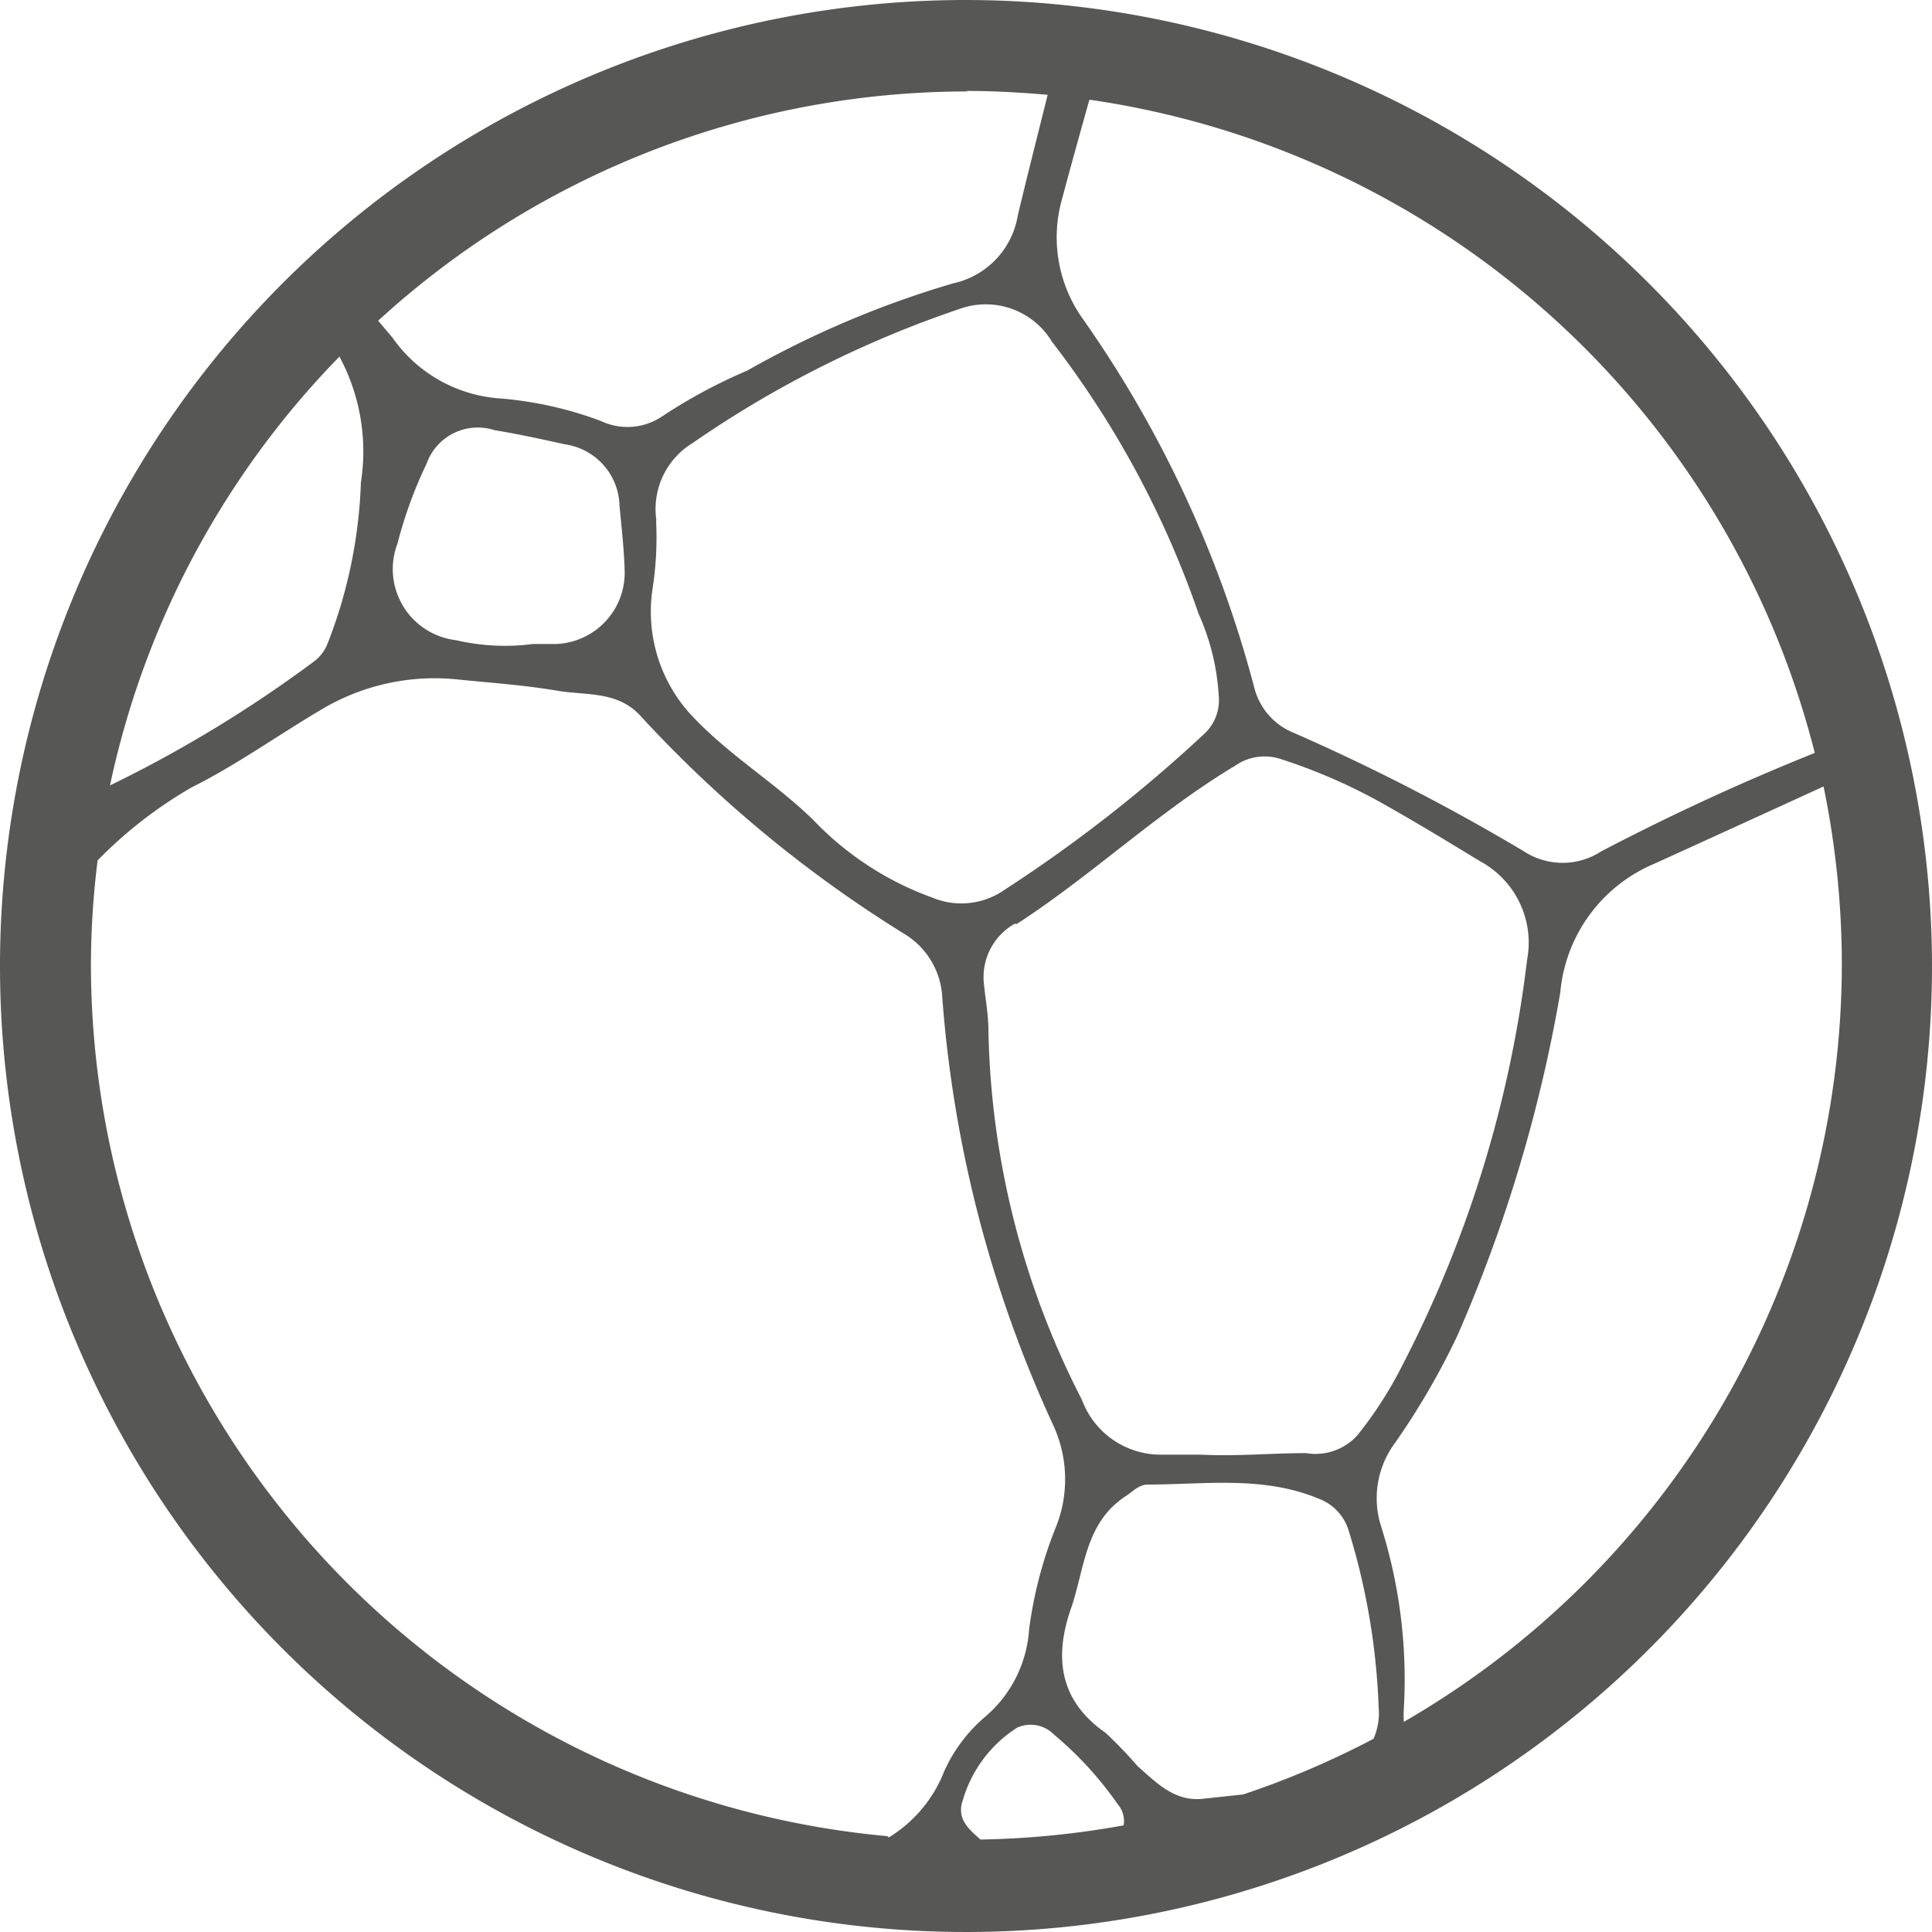<svg xmlns="http://www.w3.org/2000/svg" viewBox="0 0 75 75"><defs><style>.cls-1{fill:#575756;}</style></defs><title>Risorsa 1</title><g id="Livello_2" data-name="Livello 2"><g id="Layer_1" data-name="Layer 1"><path class="cls-1" d="M54.5,66.89a4.28,4.28,0,0,1,0-.62,19.74,19.74,0,0,0-.88-7,3.59,3.59,0,0,1,.48-3.18,28.47,28.47,0,0,0,2.47-4.23,57.46,57.46,0,0,0,4-13.33,6,6,0,0,1,3.65-5c2.2-1,4.39-2,6.57-3a34.34,34.34,0,0,1,.71,6.92,34,34,0,0,1-17,29.39m-1.18.66a33.91,33.91,0,0,1-5.06,2.16l-1.49.16c-1.15.16-1.87-.61-2.61-1.26a16.89,16.89,0,0,0-1.24-1.29c-1.84-1.28-2-3-1.32-4.9.51-1.53.54-3.27,2.1-4.29.28-.18.51-.45.86-.45,2.21,0,4.45-.35,6.61.54a1.92,1.92,0,0,1,1.18,1.23,26.45,26.45,0,0,1,1.17,6.89,2.47,2.47,0,0,1-.2,1.21m-9.7,3.36a34,34,0,0,1-5.56.55c-.46-.41-.94-.81-.68-1.54a5,5,0,0,1,2.1-2.8,1.27,1.27,0,0,1,1.44.27,13.74,13.74,0,0,1,2.47,2.7,1,1,0,0,1,.23.82m-9.17.42A34,34,0,0,1,3.53,37.5a32.7,32.7,0,0,1,.26-4.1,16.86,16.86,0,0,1,3.66-2.84c1.74-.87,3.31-2,5-3a8.57,8.57,0,0,1,5.35-1.18c1.29.13,2.59.22,3.87.44,1.11.18,2.34,0,3.22,1a48.88,48.88,0,0,0,10.21,8.43,3.06,3.06,0,0,1,1.48,2.48,48.14,48.14,0,0,0,4.28,16.54,5,5,0,0,1,.09,4.11,16.25,16.25,0,0,0-1,3.87,4.87,4.87,0,0,1-1.7,3.39,6,6,0,0,0-1.6,2.13,5.22,5.22,0,0,1-2.15,2.56M13.17,13.83a7.78,7.78,0,0,1,.84,4.9A18.86,18.86,0,0,1,12.71,25a1.58,1.58,0,0,1-.51.67,49.62,49.62,0,0,1-7.93,4.82,33.9,33.9,0,0,1,8.9-16.64m11.08,8.32A2.77,2.77,0,0,1,21.58,25c-.3,0-.6,0-.89,0a8.4,8.4,0,0,1-3-.15,2.78,2.78,0,0,1-2.26-3.75A16.91,16.91,0,0,1,16.56,18a2.11,2.11,0,0,1,2.64-1.3c.92.15,1.83.35,2.74.55a2.47,2.47,0,0,1,2.11,2.39c.08.86.18,1.71.2,2.56M37.5,3.53c1.07,0,2.13.06,3.17.15-.39,1.57-.79,3.13-1.16,4.69A3.24,3.24,0,0,1,37,11a37.77,37.77,0,0,0-8,3.39,20.46,20.46,0,0,0-3.32,1.79,2.41,2.41,0,0,1-2.36.16,14.48,14.48,0,0,0-4-.88,5.56,5.56,0,0,1-4.09-2.36l-.55-.65a33.89,33.89,0,0,1,22.9-8.9m1.89,32.32c2.93-1.9,5.47-4.34,8.47-6.14a2,2,0,0,1,1.79-.26,21.61,21.61,0,0,1,4.17,1.85c1.2.68,2.37,1.39,3.55,2.11a3.59,3.59,0,0,1,1.83,3.84A46.08,46.08,0,0,1,54.44,53a15.43,15.43,0,0,1-1.74,2.71,2.19,2.19,0,0,1-2,.7c-1.35,0-2.71.13-4.07.06l-1.56,0A3.26,3.26,0,0,1,42,54.34,32.61,32.61,0,0,1,38.37,40c0-.59-.11-1.18-.17-1.77a2.38,2.38,0,0,1,1.19-2.37M25.48,20.19a3,3,0,0,1,1.42-3A41.57,41.57,0,0,1,37.23,12a3,3,0,0,1,3.61,1.27,37,37,0,0,1,5.69,10.56A9,9,0,0,1,47.31,27a1.78,1.78,0,0,1-.52,1.45A56.09,56.09,0,0,1,39,34.54a2.93,2.93,0,0,1-2.82.3,12,12,0,0,1-4.6-3c-1.53-1.5-3.41-2.59-4.87-4.22a5.92,5.92,0,0,1-1.38-4.75,13,13,0,0,0,.14-2.65m45,9a90.46,90.46,0,0,0-8.31,3.83,2.75,2.75,0,0,1-3,0,80.58,80.58,0,0,0-8.91-4.59,2.57,2.57,0,0,1-1.56-1.77A44.59,44.59,0,0,0,42.05,12.4a5.45,5.45,0,0,1-.82-4.68c.34-1.28.7-2.56,1.06-3.85A34.08,34.08,0,0,1,70.45,29.23M37.5,0A37.5,37.5,0,1,0,75,37.5,37.54,37.54,0,0,0,37.5,0"/></g></g></svg>